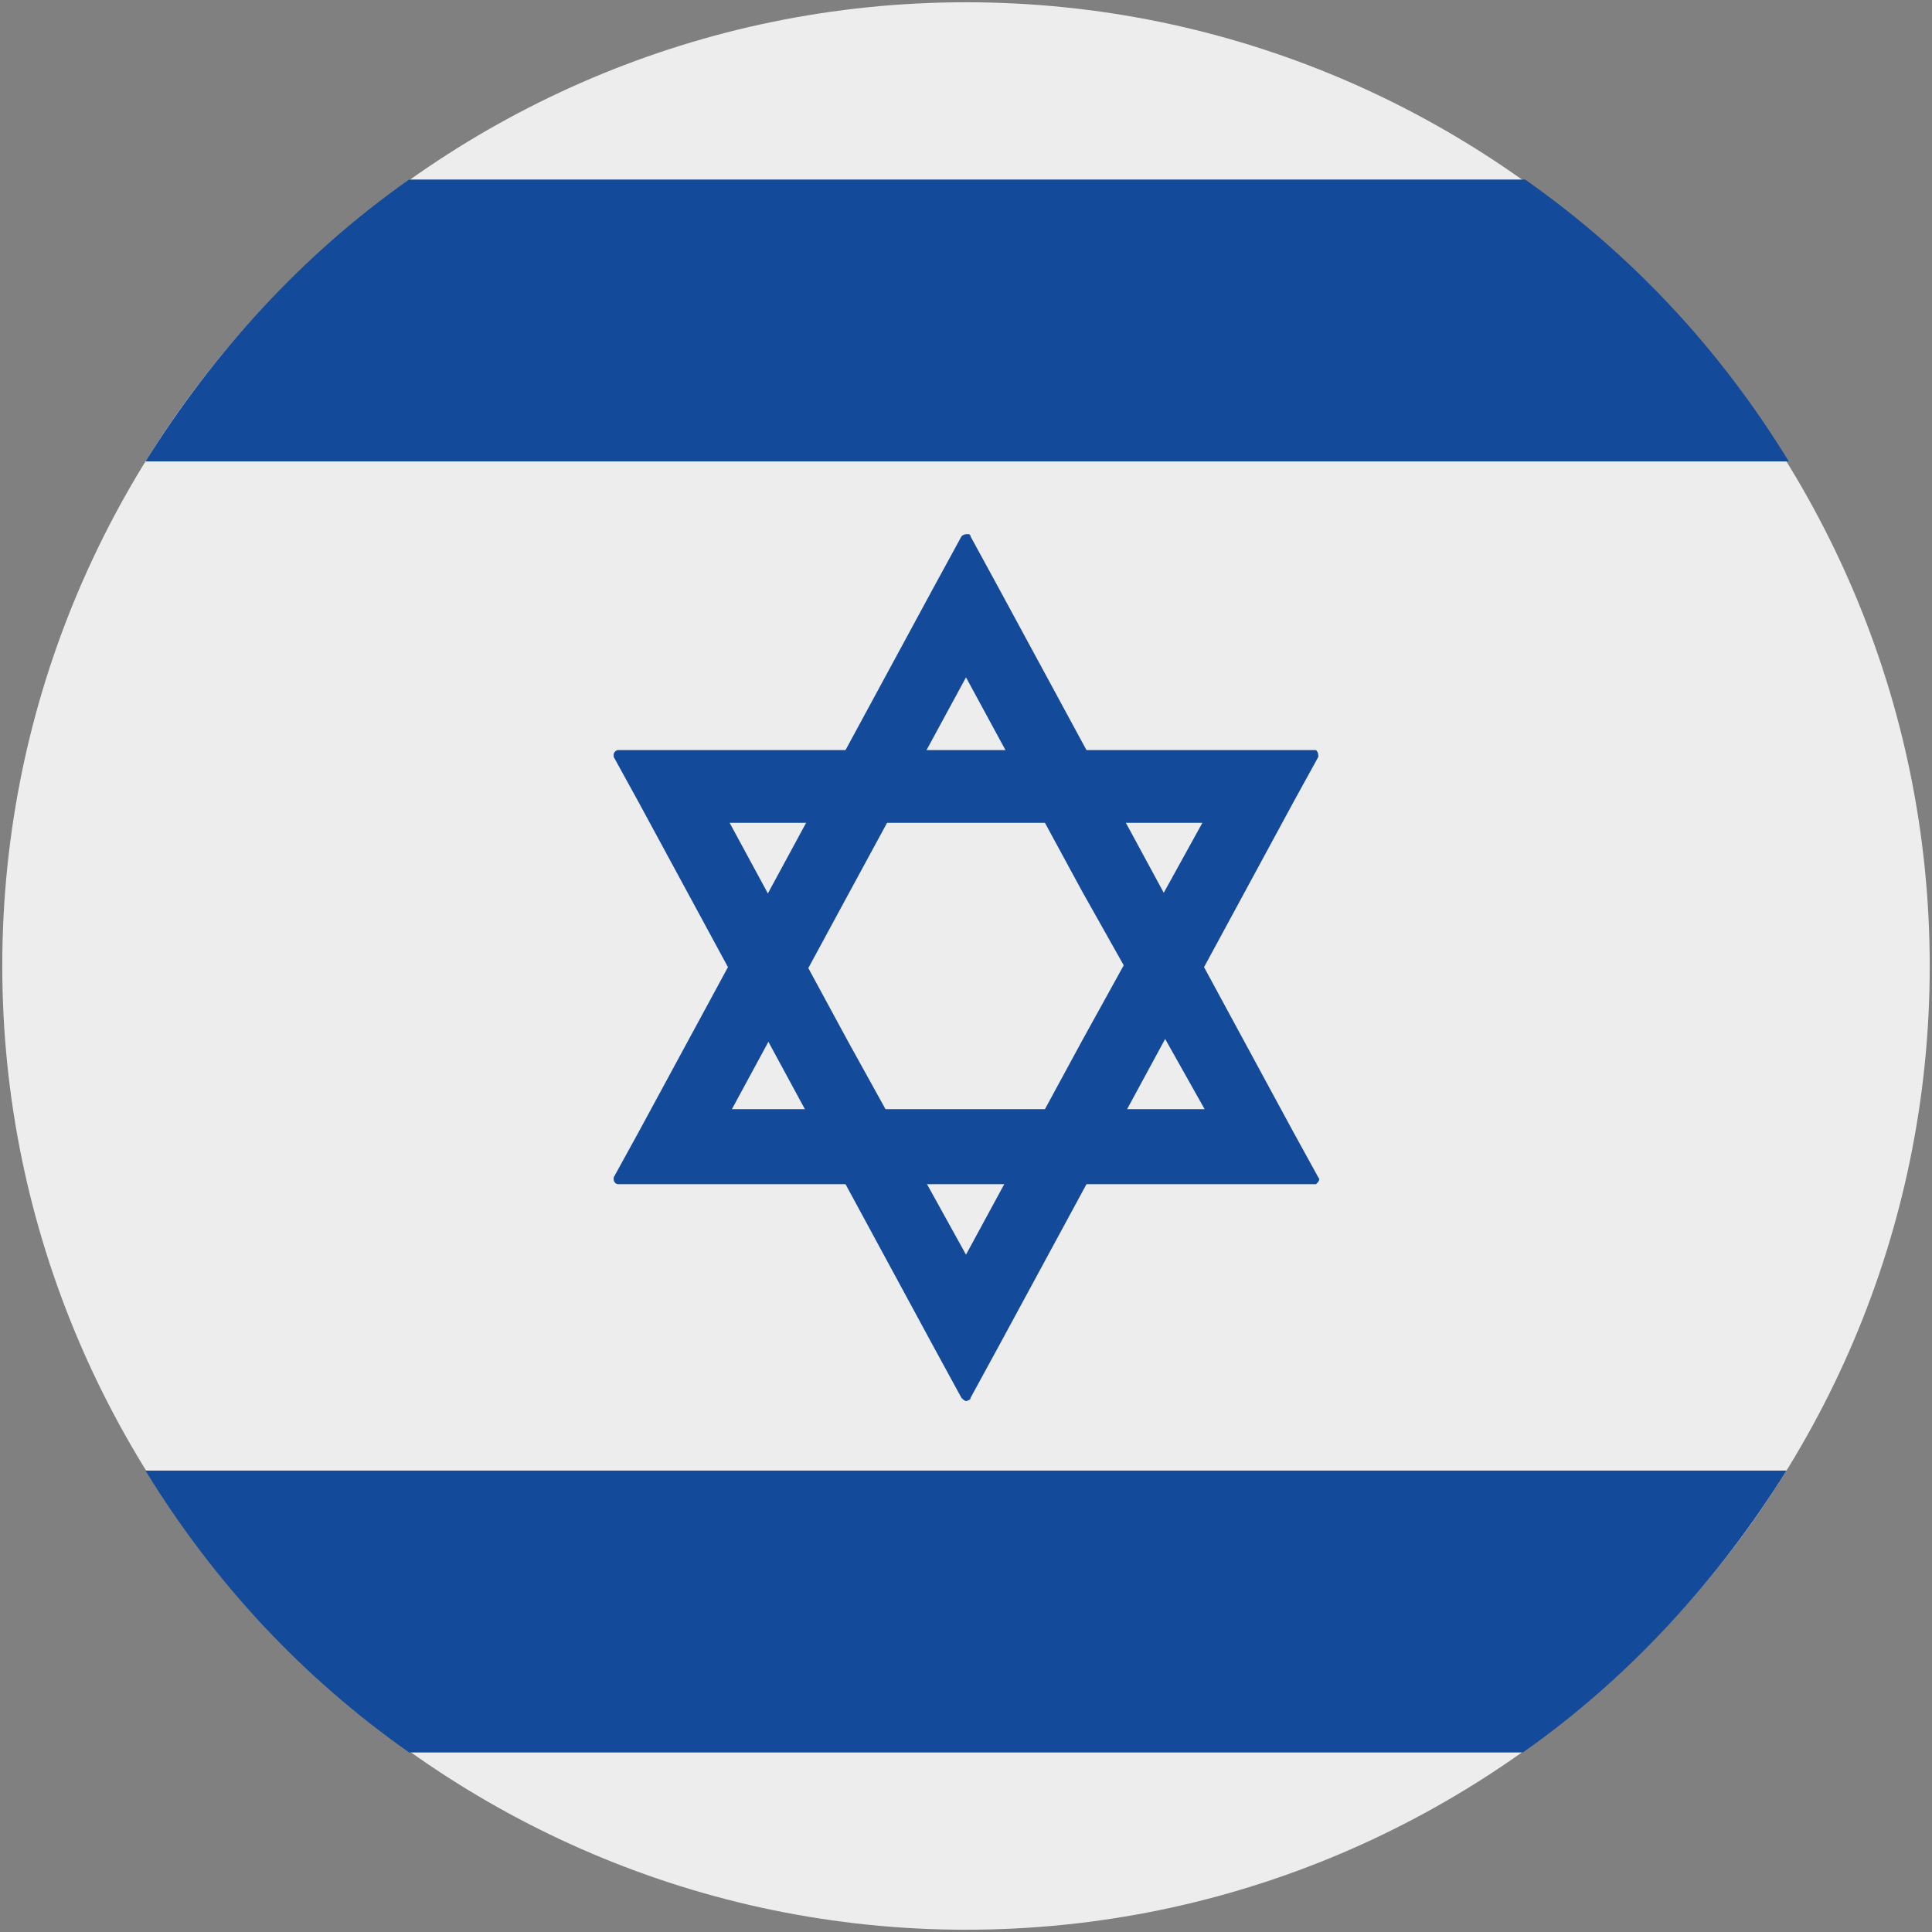<?xml version="1.0" encoding="utf-8"?>
<!-- Generator: Adobe Illustrator 28.3.0, SVG Export Plug-In . SVG Version: 6.00 Build 0)  -->
<svg version="1.1" id="Ebene_1" xmlns="http://www.w3.org/2000/svg" xmlns:xlink="http://www.w3.org/1999/xlink" x="0px" y="0px"
	 width="85px" height="85px" viewBox="0 0 85 85" style="enable-background:new 0 0 85 85;" xml:space="preserve">
<rect x="0" y="0" width="85" height="85" fill="#808080" stroke="none"/>
<style type="text/css">
	.st0{fill-rule:evenodd;clip-rule:evenodd;fill:#EDEDED;}
	.st1{fill-rule:evenodd;clip-rule:evenodd;fill:#134A9A;}
</style>
<g>
	<path class="st0" d="M42.5,84.9c23.3,0,42.4-19,42.4-42.4c0-23.3-19-42.4-42.4-42.4c-23.3,0-42.4,19-42.4,42.4
		C0.1,65.8,19.2,84.9,42.5,84.9z"/>
	<path class="st1" d="M43.9,25.8l6.5,12l6.5,12l1.1,2c0.1,0.1,0,0.2-0.1,0.3c0,0-0.1,0-0.1,0v0h-2.3h-13h-13h-2.3
		c-0.1,0-0.2-0.1-0.2-0.2c0,0,0-0.1,0-0.1l1.1-2l6.5-12l6.5-12l1.2-2.2c0.1-0.1,0.2-0.1,0.3-0.1c0,0,0.1,0,0.1,0.1L43.9,25.8
		L43.9,25.8z M47.6,39.2l-5.1-9.4l-5.1,9.4l-5.2,9.6h10.4h10.4L47.6,39.2z"/>
	<path class="st1" d="M50.4,47.3l-6.5,12l-1.2,2.2c0,0,0,0.1-0.1,0.1c-0.1,0.1-0.2,0-0.3-0.1l-1.2-2.2l-6.5-12l-6.5-12l-1.1-2
		c0,0,0-0.1,0-0.1c0-0.1,0.1-0.2,0.2-0.2h2.3h13h13h2.3v0c0,0,0.1,0,0.1,0c0.1,0.1,0.1,0.2,0.1,0.3l-1.1,2L50.4,47.3L50.4,47.3z
		 M42.5,55.2l5.1-9.4l5.3-9.6H42.5H32.1l5.2,9.6L42.5,55.2z"/>
	<path class="st1" d="M6.4,20.3h72.3c-3-4.9-6.9-9.1-11.6-12.4H18C13.3,11.2,9.4,15.5,6.4,20.3z"/>
	<path class="st1" d="M78.6,64.7H6.4c3,4.9,6.9,9.1,11.6,12.4H67C71.7,73.8,75.6,69.5,78.6,64.7z"/>
</g>
</svg>
